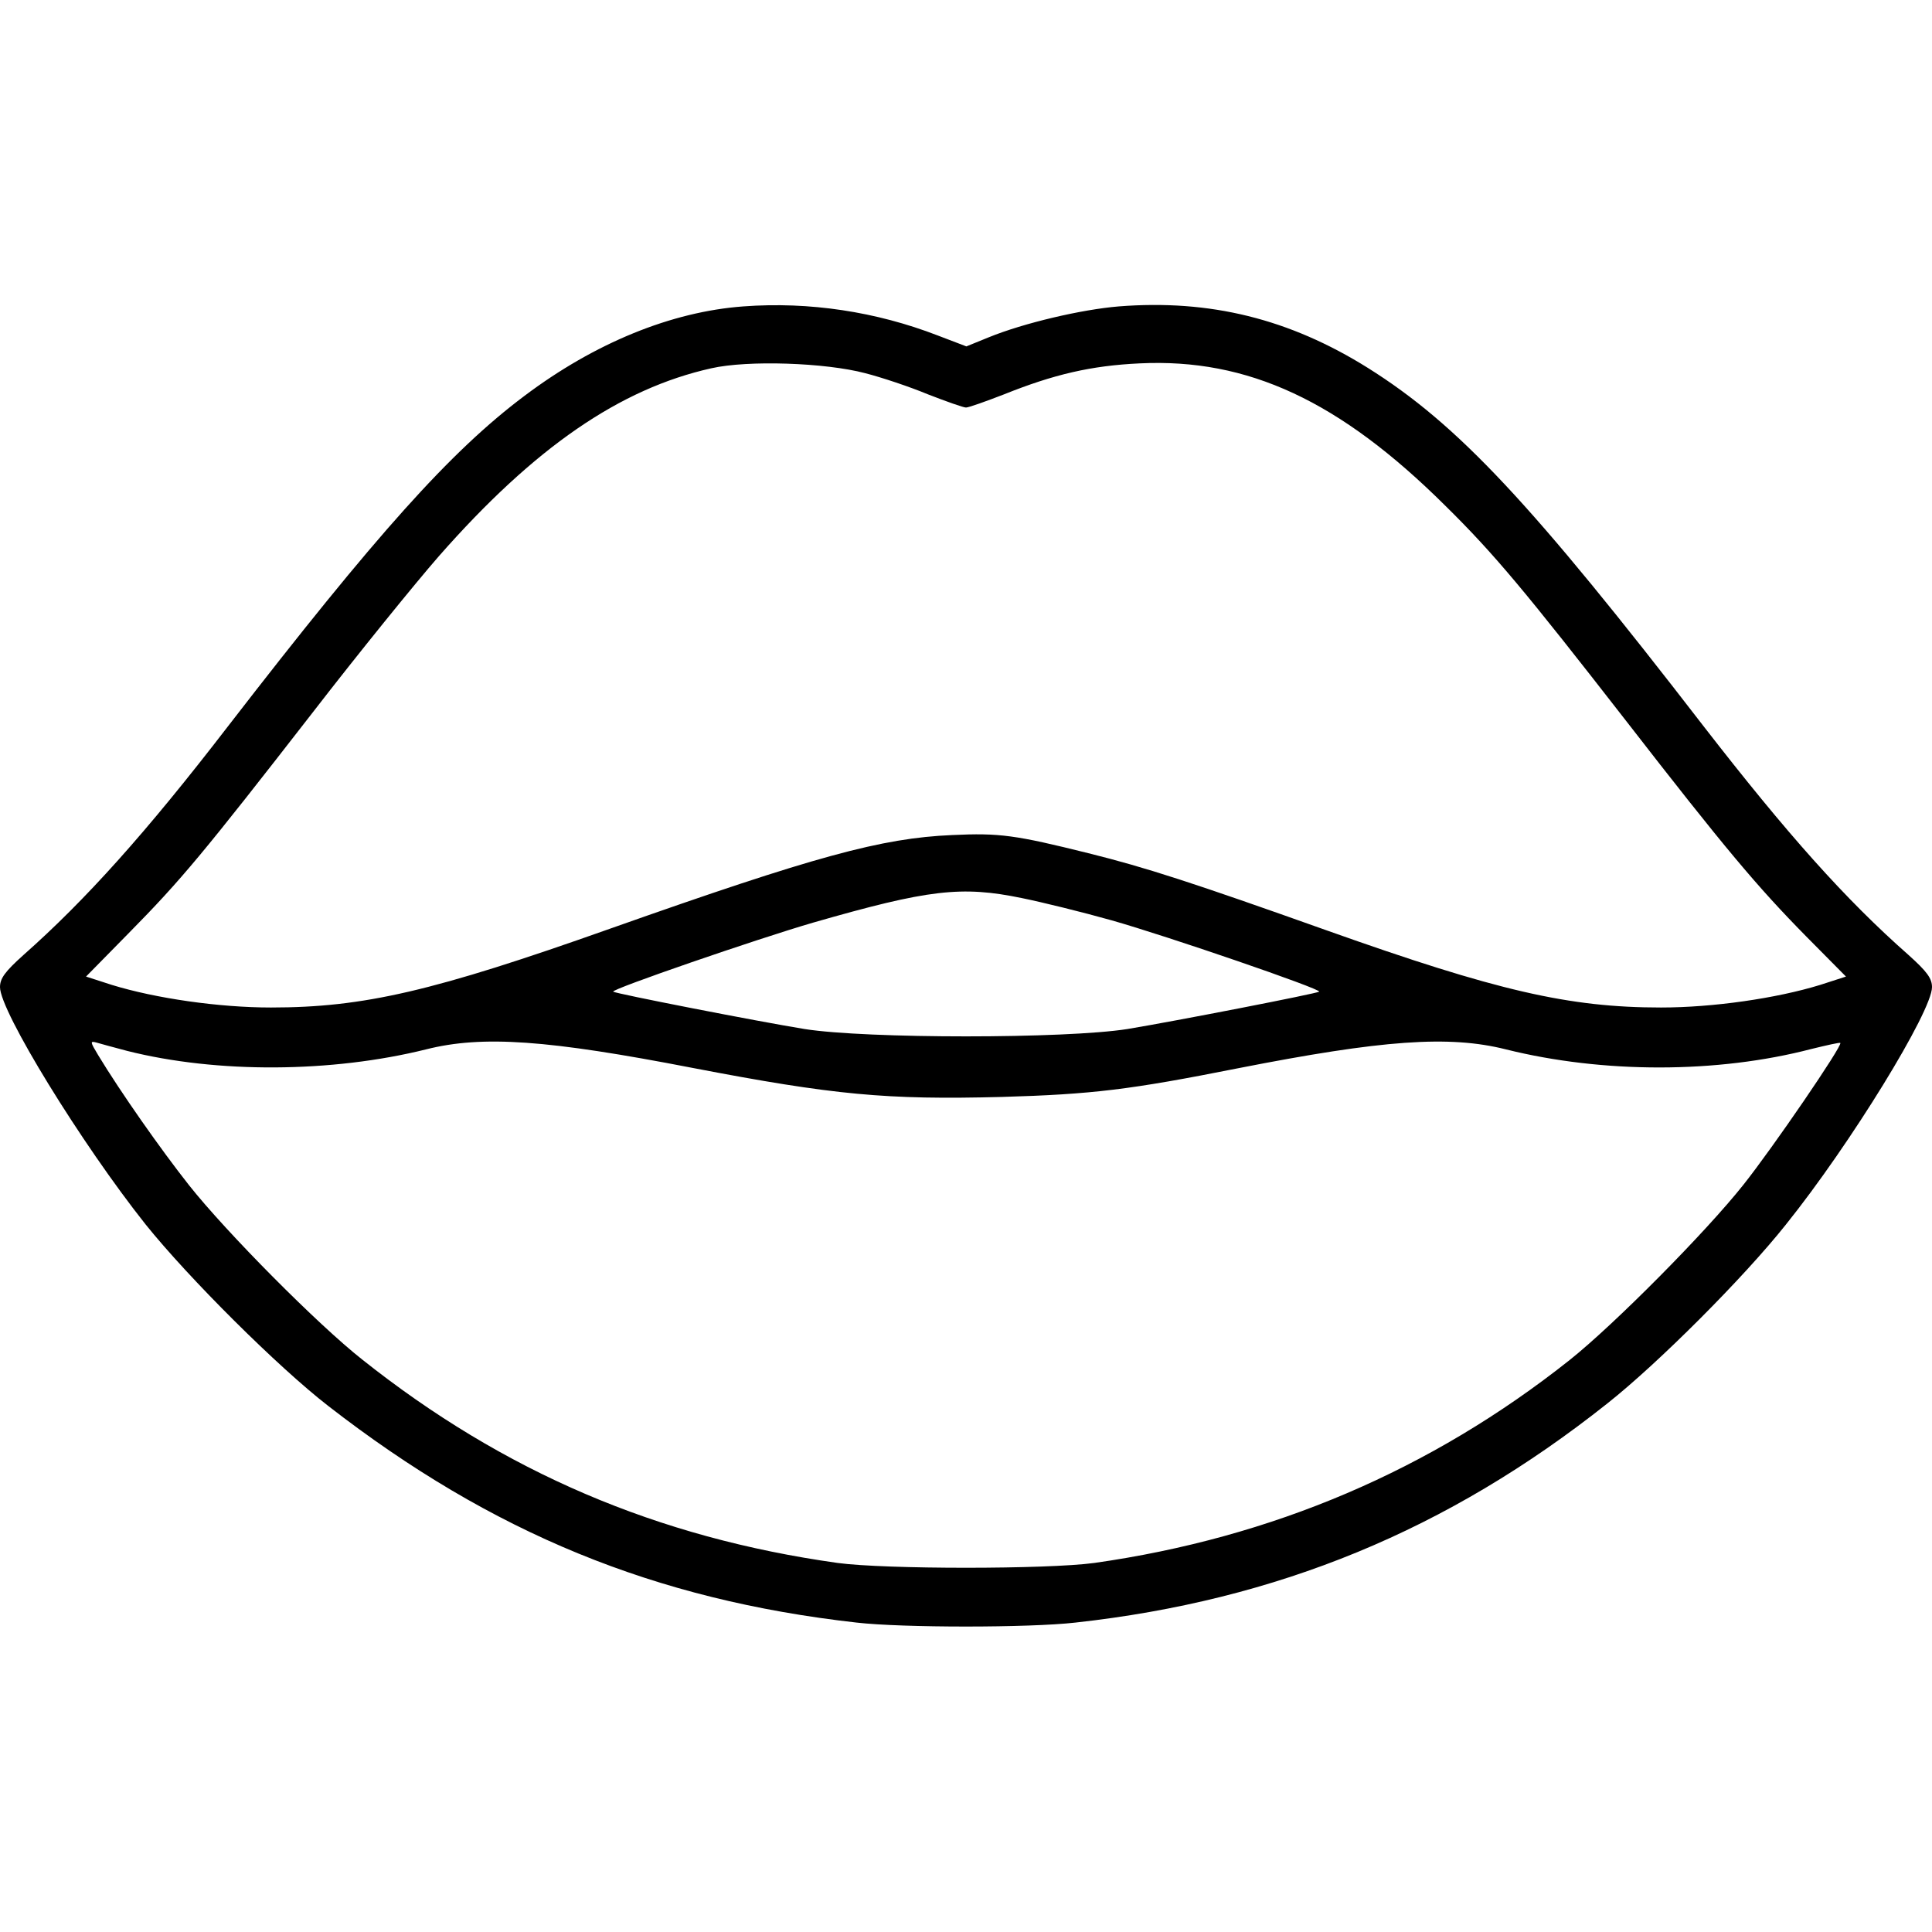 <?xml version="1.0" standalone="no"?>
<!DOCTYPE svg PUBLIC "-//W3C//DTD SVG 20010904//EN"
 "http://www.w3.org/TR/2001/REC-SVG-20010904/DTD/svg10.dtd">
<svg version="1.0" xmlns="http://www.w3.org/2000/svg"
 width="512pt" height="512pt" viewBox="0 0 512 512"
 preserveAspectRatio="xMidYMid meet">

<g transform="translate(0,512) scale(0.1,-0.1)"
fill="#000000" stroke="none">
<path d="M1970 4308 c-191 -14 -394 -97 -580 -237 -196 -147 -392 -366 -786
-876 -217 -282 -378 -461 -542 -606 -49 -44 -62 -62 -62 -85 0 -64 216 -415
386 -629 114 -142 351 -378 484 -481 434 -337 866 -514 1400 -574 121 -14 458
-14 580 0 535 59 987 245 1410 581 134 106 361 333 473 474 171 213 387 565
387 629 0 23 -13 41 -62 85 -168 148 -322 321 -543 606 -456 591 -651 800
-890 950 -208 130 -418 182 -660 163 -98 -8 -252 -44 -345 -82 l-59 -24 -76
29 c-163 63 -340 90 -515 77z m323 -177 c43 -11 118 -36 166 -56 49 -19 94
-35 101 -35 7 0 52 16 101 35 132 53 231 76 359 82 287 14 530 -99 810 -377
130 -128 213 -228 479 -570 263 -339 348 -440 478 -572 l105 -106 -68 -22
c-117 -36 -285 -60 -422 -60 -244 0 -435 44 -885 204 -357 127 -480 167 -633
205 -193 48 -235 54 -361 48 -187 -8 -363 -56 -906 -248 -468 -166 -653 -209
-899 -209 -137 0 -305 24 -422 60 l-68 22 114 116 c138 140 197 211 486 583
122 158 273 344 335 415 254 289 480 444 722 498 97 22 302 15 408 -13z m415
-1391 c54 -11 160 -37 238 -59 145 -41 556 -182 550 -189 -6 -5 -381 -78 -508
-99 -164 -26 -692 -26 -856 0 -123 20 -502 94 -507 99 -7 6 382 140 530 183
306 88 393 98 553 65z m-2371 -405 c238 -60 542 -58 792 4 150 38 324 25 706
-49 375 -72 514 -85 820 -77 240 7 339 19 626 76 382 75 559 88 710 50 257
-64 560 -64 809 1 41 10 76 18 77 16 7 -6 -179 -278 -257 -376 -100 -126 -342
-370 -460 -464 -368 -292 -788 -471 -1260 -538 -126 -17 -554 -17 -680 0 -478
67 -885 241 -1260 539 -118 93 -360 337 -459 462 -75 95 -181 246 -241 345
-21 35 -22 38 -4 33 10 -3 47 -13 81 -22z"/>
</g>
</svg>
